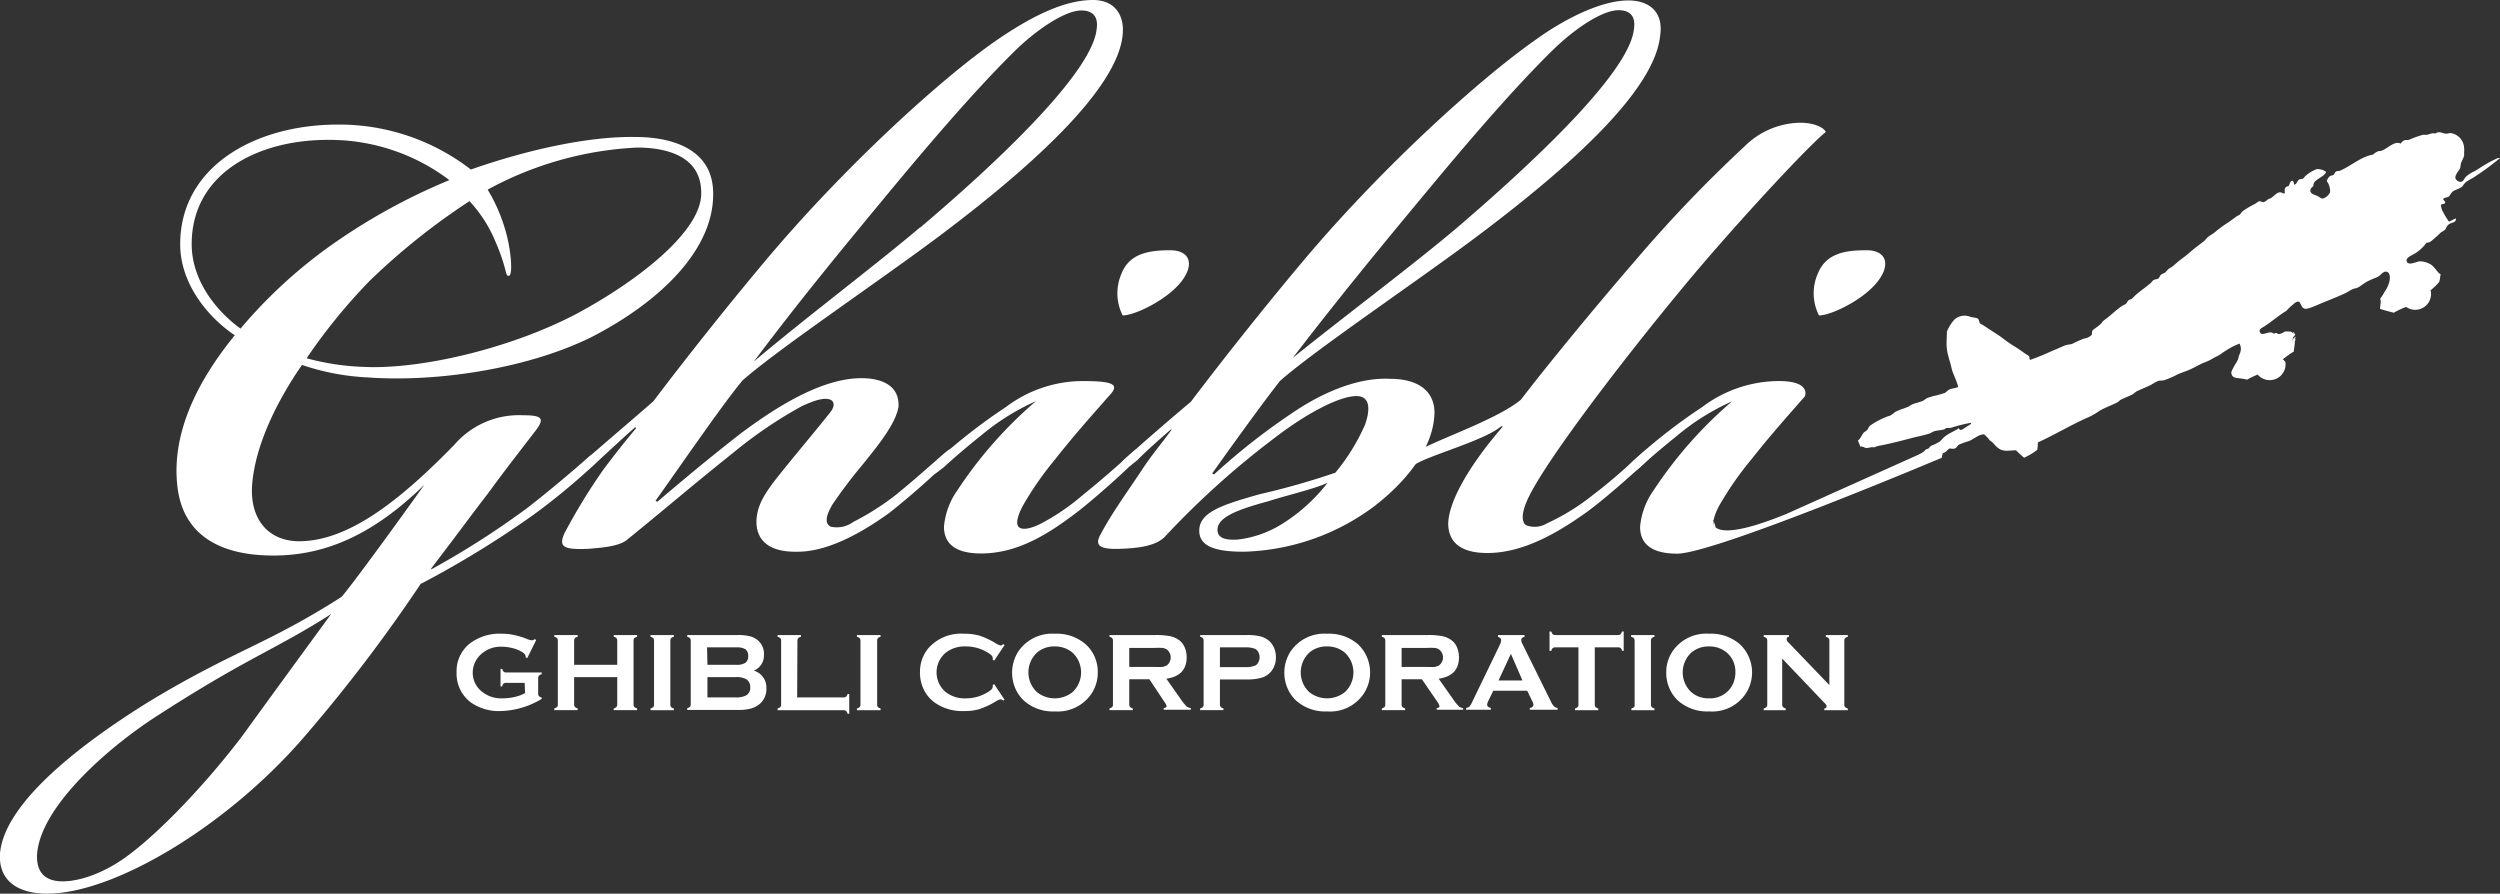 <svg xmlns="http://www.w3.org/2000/svg" viewBox="0 0 269.71 96.41"><rect x="0" y="0" width="269.71" height="96.41" fill="#333333" stroke="none"/><defs><style>.cls-1{fill:#fff;}</style></defs><g id="レイヤー_2" data-name="レイヤー 2"><g id="レイヤー_1-2" data-name="レイヤー 1"><path class="cls-1" d="M56.6,73.67h-2a.44.44,0,0,0-.28.08.7.7,0,0,0-.15.3H54V72.17h.19a.59.59,0,0,0,.15.3.44.44,0,0,0,.28.08h3.82v.19a.7.7,0,0,0-.3.15.47.47,0,0,0-.08.28v1.65a.43.43,0,0,0,.08.28.64.64,0,0,0,.3.15v.15A8.92,8.92,0,0,1,54,76.71a5.22,5.22,0,0,1-3.19-.92,3.86,3.86,0,0,1-1.55-3.25,3.79,3.79,0,0,1,1.38-3.08,5.28,5.28,0,0,1,3.49-1.09,6,6,0,0,1,1.3.13,8.43,8.43,0,0,1,1.39.42,1.78,1.78,0,0,0,.57.16.48.48,0,0,0,.29-.13l.17.09L56.88,71l-.17-.09a.61.61,0,0,0-.06-.28.68.68,0,0,0-.21-.21,3.25,3.25,0,0,0-1-.46,5,5,0,0,0-1.32-.19,3.11,3.11,0,0,0-2.1.71A2.66,2.66,0,0,0,51,72.56,2.58,2.58,0,0,0,52,74.62a3.28,3.28,0,0,0,2.21.72,5.94,5.94,0,0,0,1.32-.15,4.21,4.21,0,0,0,1.12-.42Z"/><path class="cls-1" d="M66.59,73.05H61.94V76a.37.37,0,0,0,.09.27.5.5,0,0,0,.29.15v.19H59.8v-.19a.64.64,0,0,0,.3-.15.36.36,0,0,0,.08-.27V69.13a.41.41,0,0,0-.08-.28.64.64,0,0,0-.3-.15v-.19h2.52v.19a.53.53,0,0,0-.3.15.47.47,0,0,0-.08.28v2.59h4.65V69.13a.47.47,0,0,0-.08-.28.53.53,0,0,0-.3-.15v-.19h2.52v.19a.7.7,0,0,0-.3.15.47.47,0,0,0-.08.28V76a.41.41,0,0,0,.08.27.7.7,0,0,0,.3.15v.19H66.21v-.19a.47.47,0,0,0,.29-.15.37.37,0,0,0,.09-.27Z"/><path class="cls-1" d="M70.56,76V69.13a.47.47,0,0,0-.08-.28.7.7,0,0,0-.3-.15v-.19H72.7v.19a.5.5,0,0,0-.3.15.47.47,0,0,0-.08.28V76a.44.44,0,0,0,.08.28.53.53,0,0,0,.3.15v.19H70.18v-.19a.7.7,0,0,0,.3-.15A.44.44,0,0,0,70.56,76Z"/><path class="cls-1" d="M81.32,72.35a1.89,1.89,0,0,1,1.36,1.9A2.07,2.07,0,0,1,81.89,76a2.52,2.52,0,0,1-.93.45,4.91,4.91,0,0,1-1.31.14H74.14v-.19a.7.7,0,0,0,.3-.15.44.44,0,0,0,.08-.28V69.13a.47.47,0,0,0-.08-.28.7.7,0,0,0-.3-.15v-.19H79.6a5.36,5.36,0,0,1,1.26.12,2.18,2.18,0,0,1,.84.4,1.92,1.92,0,0,1,.72,1.62A1.76,1.76,0,0,1,81.32,72.35Zm-5-.63h3.09a1.69,1.69,0,0,0,1-.21.85.85,0,0,0,.31-.73.87.87,0,0,0-.29-.73,1.79,1.79,0,0,0-1-.21H76.28Zm0,3.52h3a2.31,2.31,0,0,0,1.2-.23.94.94,0,0,0,.42-.87,1,1,0,0,0-.42-.86,2.26,2.26,0,0,0-1.2-.23h-3Z"/><path class="cls-1" d="M86,75.24h5a.43.43,0,0,0,.28-.08.6.6,0,0,0,.16-.29h.18V77h-.18a.69.69,0,0,0-.16-.3.43.43,0,0,0-.28-.08H83.89v-.19a.7.7,0,0,0,.3-.15.44.44,0,0,0,.08-.28V69.13a.47.47,0,0,0-.08-.28.7.7,0,0,0-.3-.15v-.19h2.52v.19a.53.53,0,0,0-.3.15.47.47,0,0,0-.08.28Z"/><path class="cls-1" d="M92.83,76V69.13a.41.41,0,0,0-.09-.28.6.6,0,0,0-.29-.15v-.19H95v.19a.47.47,0,0,0-.29.15.41.41,0,0,0-.08.28V76a.44.44,0,0,0,.08.28.53.53,0,0,0,.29.15v.19H92.45v-.19a.6.6,0,0,0,.29-.15A.39.39,0,0,0,92.83,76Z"/><path class="cls-1" d="M107.25,73.8l1.12,1.68-.15.11a.46.46,0,0,0-.27-.15,1.85,1.85,0,0,0-.6.28,8.68,8.68,0,0,1-1.71.79,5.73,5.73,0,0,1-1.65.2,5.14,5.14,0,0,1-3.13-.9,3.85,3.85,0,0,1-1.14-1.3,4.21,4.21,0,0,1-.47-2A4,4,0,0,1,100.1,70,4.68,4.68,0,0,1,104,68.37a6.11,6.11,0,0,1,1.65.2,8.61,8.61,0,0,1,1.71.79,1.85,1.85,0,0,0,.6.28.46.46,0,0,0,.27-.15l.15.1-1.12,1.68-.16-.1a1,1,0,0,0,0-.16.45.45,0,0,0-.15-.32,2.47,2.47,0,0,0-.52-.36,4.4,4.4,0,0,0-2.22-.59,3.31,3.31,0,0,0-2.2.69,2.78,2.78,0,0,0,0,4.22,3.31,3.31,0,0,0,2.2.69,4.4,4.4,0,0,0,2.22-.59,2.47,2.47,0,0,0,.52-.36.45.45,0,0,0,.15-.32.92.92,0,0,0,0-.16Z"/><path class="cls-1" d="M113.78,68.37a4.76,4.76,0,0,1,3.35,1.14,4,4,0,0,1,1.3,3.08,4.07,4.07,0,0,1-.62,2.16,4.38,4.38,0,0,1-4,2,4.7,4.7,0,0,1-3.32-1.14,4,4,0,0,1-1-1.46,4.27,4.27,0,0,1,.32-3.79A4.39,4.39,0,0,1,113.78,68.37Zm0,1.37a2.8,2.8,0,0,0-1.92.68,2.92,2.92,0,0,0,0,4.24,3.08,3.08,0,0,0,3.86,0,2.92,2.92,0,0,0,0-4.24A2.92,2.92,0,0,0,113.79,69.74Z"/><path class="cls-1" d="M121.83,73.28V76a.37.37,0,0,0,.09.27.5.5,0,0,0,.29.15v.19H119.7v-.19a.6.6,0,0,0,.29-.15.36.36,0,0,0,.08-.27V69.13a.41.41,0,0,0-.08-.28.6.6,0,0,0-.29-.15v-.19h5a8,8,0,0,1,1.46.11,2.47,2.47,0,0,1,.94.37,1.84,1.84,0,0,1,.7.83,2.66,2.66,0,0,1,.22,1.09q0,2-2.19,2.31l1.56,2.22a5.76,5.76,0,0,0,.61.76.76.76,0,0,0,.47.18v.19h-2.92v-.19c.21,0,.31-.1.31-.21a1.64,1.64,0,0,0-.28-.51L124,73.28Zm0-1.33h2.72a8.1,8.1,0,0,0,.85,0,1.66,1.66,0,0,0,.46-.15,1.09,1.09,0,0,0,0-1.75,1.31,1.31,0,0,0-.46-.15,7.84,7.84,0,0,0-.85,0h-2.72Z"/><path class="cls-1" d="M131.61,73.3V76a.37.37,0,0,0,.09.27.5.5,0,0,0,.29.15v.19h-2.51v-.19a.6.6,0,0,0,.29-.15.36.36,0,0,0,.08-.27V69.13a.41.41,0,0,0-.08-.28.6.6,0,0,0-.29-.15v-.19h5a6.38,6.38,0,0,1,1.39.12,2.4,2.4,0,0,1,.92.41,2,2,0,0,1,.63.79,2.45,2.45,0,0,1,.23,1.07,2.4,2.4,0,0,1-.43,1.43,2.13,2.13,0,0,1-1,.75,5.37,5.37,0,0,1-1.74.22Zm0-1.33h2.69a2.71,2.71,0,0,0,1.13-.17.78.78,0,0,0,.33-.36,1.08,1.08,0,0,0,.13-.54,1.07,1.07,0,0,0-.13-.53.83.83,0,0,0-.33-.36,2.68,2.68,0,0,0-1.13-.17h-2.69Z"/><path class="cls-1" d="M143.16,68.37a4.76,4.76,0,0,1,3.35,1.14,4.18,4.18,0,0,1,.67,5.24,4.35,4.35,0,0,1-4,2,4.7,4.7,0,0,1-3.32-1.14,4,4,0,0,1-1-1.46,4.27,4.27,0,0,1,.32-3.79A4.39,4.39,0,0,1,143.16,68.37Zm0,1.37a2.8,2.8,0,0,0-1.92.68,2.92,2.92,0,0,0,0,4.24,3.08,3.08,0,0,0,3.86,0,2.92,2.92,0,0,0,0-4.24A2.92,2.92,0,0,0,143.17,69.74Z"/><path class="cls-1" d="M151.21,73.28V76a.37.37,0,0,0,.09.27.5.5,0,0,0,.29.15v.19h-2.51v-.19a.6.6,0,0,0,.29-.15.36.36,0,0,0,.08-.27V69.13a.41.41,0,0,0-.08-.28.6.6,0,0,0-.29-.15v-.19h5a8,8,0,0,1,1.46.11,2.54,2.54,0,0,1,.94.37,1.84,1.84,0,0,1,.7.83,2.83,2.83,0,0,1,.22,1.09q0,2-2.19,2.31l1.56,2.22a5.76,5.76,0,0,0,.61.76.73.73,0,0,0,.47.18v.19H155v-.19q.3,0,.3-.21a1.52,1.52,0,0,0-.27-.51l-1.63-2.38Zm0-1.33h2.72a8.24,8.24,0,0,0,.85,0,1.49,1.49,0,0,0,.45-.15,1.08,1.08,0,0,0,0-1.75,1.2,1.2,0,0,0-.45-.15,8,8,0,0,0-.85,0h-2.72Z"/><path class="cls-1" d="M164.76,74.52H161.1l-.55,1.13a1,1,0,0,0-.11.37c0,.18.13.3.4.36v.19h-2.67v-.19a.67.67,0,0,0,.36-.16,1.69,1.69,0,0,0,.28-.46l3-6.2a1.2,1.2,0,0,0,.14-.47c0-.18-.11-.31-.34-.39v-.19h2.86v.19c-.24.07-.35.18-.35.35a.83.83,0,0,0,.11.39l3.07,6.21a2.21,2.21,0,0,0,.34.54.72.72,0,0,0,.4.19v.19h-3v-.19q.39-.06.39-.36a.91.91,0,0,0-.12-.37Zm-.51-1.11L163,70.54l-1.33,2.87Z"/><path class="cls-1" d="M172.05,69.84V76a.39.39,0,0,0,.09.28.6.6,0,0,0,.29.15v.19h-2.51v-.19a.65.65,0,0,0,.29-.15.39.39,0,0,0,.08-.28V69.84h-2.5a.41.41,0,0,0-.27.08.52.52,0,0,0-.16.3h-.19V68.13h.19a.74.74,0,0,0,.16.3.41.41,0,0,0,.27.08h6.76a.44.44,0,0,0,.28-.08.64.64,0,0,0,.15-.3h.19v2.09H175a.59.59,0,0,0-.15-.3.44.44,0,0,0-.28-.08Z"/><path class="cls-1" d="M176.35,76V69.13a.47.47,0,0,0-.08-.28.64.64,0,0,0-.3-.15v-.19h2.52v.19a.53.53,0,0,0-.3.15.47.47,0,0,0-.08.28V76a.39.39,0,0,0,.09.28.47.47,0,0,0,.29.15v.19H176v-.19a.64.64,0,0,0,.3-.15A.44.44,0,0,0,176.35,76Z"/><path class="cls-1" d="M184.37,68.37a4.73,4.73,0,0,1,3.34,1.14,4.17,4.17,0,0,1,.68,5.24,4.35,4.35,0,0,1-4,2,4.74,4.74,0,0,1-3.33-1.14,3.93,3.93,0,0,1-1-1.46,4.18,4.18,0,0,1-.3-1.57,4.09,4.09,0,0,1,.62-2.22A4.38,4.38,0,0,1,184.37,68.37Zm0,1.37a2.83,2.83,0,0,0-1.92.68,2.92,2.92,0,0,0,0,4.24,2.8,2.8,0,0,0,1.94.68,2.75,2.75,0,0,0,1.92-.68,2.63,2.63,0,0,0,.7-1,2.88,2.88,0,0,0,.21-1.08,2.7,2.7,0,0,0-.91-2.16A2.88,2.88,0,0,0,184.37,69.74Z"/><path class="cls-1" d="M192.27,71.05V76a.39.39,0,0,0,.09.28.6.6,0,0,0,.29.15v.19h-2.37v-.19a.7.7,0,0,0,.3-.15.44.44,0,0,0,.08-.28V69.13a.47.47,0,0,0-.08-.28.7.7,0,0,0-.3-.15v-.19H193v.19c-.17,0-.25.13-.25.27a.45.45,0,0,0,.16.31l4.45,4.63V69.13a.47.47,0,0,0-.08-.28.7.7,0,0,0-.3-.15v-.19h2.37v.19a.6.6,0,0,0-.29.15.41.41,0,0,0-.09.28V76a.39.39,0,0,0,.09.28.6.6,0,0,0,.29.15v.19h-2.54v-.19c.17,0,.25-.12.25-.25s-.1-.22-.29-.41Z"/><path class="cls-1" d="M64,36.27c-6.72,3.41-16.64,5-24.29,4.45a25.71,25.71,0,0,1-7.13-1.35c-2.58,3.72-5,8.48-5.37,12.82-.31,3.61,1.55,6.09,4.86,6.2C37.42,58.49,43,54.15,49,48a9.22,9.22,0,0,1,7.44-3.2c2,0,2.38.31,1.35,1.65-1.66,2.17-3.21,4.13-5.17,6.82-1.76,2.27-3,4-6.1,8.06v.1a91,91,0,0,0,10.34-6.61c2.27-1.76,4.85-3.93,6.71-5.58.62-.41,1.14-1,1.45-.72s-.21.93-1.34,2a72.36,72.36,0,0,1-6.1,5A105.22,105.22,0,0,1,45.38,63,169.36,169.36,0,0,1,32.67,79.67C24.4,89.18,12.31,96.41,5.08,96.41,2,96.41-.19,95.07,0,92.07c.52-6,10.34-12.81,16-16.33,9.2-5.57,12.81-6.2,20.87-11.36C39,61.8,45.79,52.29,45.79,52.29c-5.17,5.06-10.23,7.54-15.91,7.64-6.62.11-10.23-2.58-10.75-7.54-.62-5.58,2.07-11.16,6.2-16.22-2.79-1.86-5.89-5.48-5.89-9.82,0-8.37,8.06-12.91,17-12.91a23.2,23.2,0,0,1,14.36,4.85c5.68-2,12.5-3.61,17.77-3.51,4,0,8.37,1.34,8.37,6.1C77,26.77,71.52,32.35,64,36.27ZM17.17,77.09C11.79,80.5,4.35,87,4,92.17c-.1,2,.93,2.79,2.38,2.9s3.82-.42,6.41-2.07c3.41-2.17,8.88-7.75,13.22-13.43,3.83-5.27,6.62-9.1,9.72-13.33C29.77,70.06,26.78,70.89,17.17,77.09Zm18.18-62c-7.54,0-14.67,3.62-14.67,11.26,0,3.93,2.69,7.24,5.27,9.1a52.72,52.72,0,0,1,9.2-8.58,65.14,65.14,0,0,1,13.33-7.44,21.43,21.43,0,0,0-13-4.34Zm33.38.83a37.34,37.34,0,0,0-16.12,4.54,18,18,0,0,1,2.17,5.38c.41,1.86.52,3.92.1,3.92s-.1-.62-1.44-3.72a14.52,14.52,0,0,0-2.79-4.34A72.35,72.35,0,0,0,39.9,30.28a61.16,61.16,0,0,0-6.82,8.37,26.57,26.57,0,0,0,6.1.93c6.2.31,16-2,23.14-5.79,6.51-3.51,13.43-8.88,13.33-13C75.65,16.85,71.93,15.92,68.73,15.92Z"/><path class="cls-1" d="M86.09,59.52c-3.93.11-4.65-2-4.45-3.72.21-2,1.66-3.61,3.83-6.3,1.44-1.76,3-3.62,4.13-5.06.41-.52.52-1.14-.1-1.35s-1.66.11-3,.73a47.78,47.78,0,0,0-7.44,5.06c-4.54,3.62-7.13,5.89-11.47,9.4-.93.72-3,.83-4.13.93-2.69.11-3.2-.21-2.58-1.65a63.6,63.6,0,0,1,4.23-6.92c1.24-1.66,2.48-3.21,3.52-4.45l-.11-.1c-1.75,1.55-3.61,3.31-4.65,4.24-.51.41-.93.51-1.13.2s.3-.82.93-1.34C65,48,68,45.47,70.48,43.3,74,38.65,78.34,33.17,82.68,28c8.26-9.82,18.8-19.53,25-23.77C111.61,1.55,115,0,117.91,0c2.38,0,3.41,1.66,3.21,3.72-.52,5.89-9.92,14.37-20,21.91-6.51,4.86-17.25,12.09-21,15.4-2.07,2.48-5.68,7.75-9.4,13l.2.1c2.07-1.76,5.48-4.65,9.09-7.44,3.21-2.38,8.37-5.89,12.92-5.89,2.69,0,4.13,1.14,4,3.1-.31,1.86-2.27,4.24-3.93,6.3a51.63,51.63,0,0,0-3.2,4.24c-.72,1.24-.83,2-.21,2.37a3,3,0,0,0,2.48-.51,28,28,0,0,0,4.55-2.89c1.55-1.24,4-3.41,5.06-4.34.73-.62,1-.83,1.24-.52s.11.52-.41,1A87,87,0,0,1,96,55.29C93.73,56.94,89.7,59.52,86.09,59.52Zm13.22-35c10-8.47,18.6-17.15,19-21.39.2-1.34-.42-2-1.66-2-1.65,0-4.54,1.86-6.92,4.13-3.51,3.41-8,8.48-13.23,14.78C90.32,27.49,86.09,32.66,81.33,39,87,34.21,94.56,28.52,99.31,24.49Z"/><path class="cls-1" d="M105.82,47c-1.55,1.24-3,2.48-4,3.41-.82.62-1.24,1-1.55.72s0-.62.83-1.44a60.56,60.56,0,0,1,7.44-5.79,13.76,13.76,0,0,1,8.27-2.79c3.51,0,4,.41,2.79,1.65-2.28,2.59-3.83,4.34-5.79,6.82a35,35,0,0,0-3.51,5.07c-.62,1.23-.73,2-.31,2.27s1.24.1,2.27-.41a24.17,24.17,0,0,0,4.55-3.1c2.17-1.76,3.2-2.69,4.85-4.14.73-.72,1.14-1,1.45-.72s-.41.93-.93,1.45c-1.24,1.24-4.13,3.82-6,5.27-3,2.27-6.31,4.44-10.34,4.44-3,0-4-1.24-4-2.9a8,8,0,0,1,1.45-3.92,45.72,45.72,0,0,1,8.47-9.61A25.08,25.08,0,0,0,105.82,47ZM126.28,27c2,0,2.69,1.45,1.14,3.41s-5,3.62-6.3,3.62a5.28,5.28,0,0,1-.11-4.55c.83-2.06,2.79-2.48,5.17-2.48Z"/><path class="cls-1" d="M148.19,54.67a24.56,24.56,0,0,1-13.95,4.85h-.1c-2.9,0-4.76-.52-4.76-2.27,0-2,2.48-2.79,6.51-3.93A82.66,82.66,0,0,0,144.06,51a21.93,21.93,0,0,0,3.2-5.17c.41-1.14.83-3.1-.93-3.1s-5.27,1.76-9,4.65a91,91,0,0,0-11.57,10.43c-.83.94-2.38,1.24-4,1.35-2.9.21-3.83-.11-3-1.55,1.14-2.17,2.79-4.44,4.44-6.92,1-1.55,2-2.69,3.21-4.34h-.11c-1.55,1.34-2.58,2.27-3.61,3.3-1,.83-1.55,1.14-1.76.83s.1-.72.72-1.24c2-1.76,4.34-3.82,6.82-5.89,3.52-4.65,7.86-10.13,12.2-15.29,8.26-9.82,18.8-19.43,25-23.77,3-2.17,7.13-4.34,10.23-4.24,2.38.11,3.52,1.55,3.21,3.72-.52,6-9.92,14.37-20,21.91-6.51,4.86-17.25,12.09-21,15.4-1.66,2.06-5.89,7.95-7.34,10l.21.1a70.59,70.59,0,0,1,9-7c2.06-1.35,6.09-3.52,10-3.31,3.51,0,5,1.76,4.75,4.13C154.49,48.16,152.12,51.67,148.19,54.67Zm-9.71,1.75a18.74,18.74,0,0,0,4.75-4.34c-1.24.62-4.75,1.45-6.41,2-3.72,1-5.58,1.85-5.47,3.2.1.82.93,1,2.17.93A11.51,11.51,0,0,0,138.48,56.42Zm18.8-31.93c10-8.57,18.6-17.15,19-21.39.2-1.34-.42-2-1.66-2-1.65,0-4.44,1.76-6.92,4.13-3.51,3.41-8,8.48-13.23,14.78-6.2,7.44-10.23,12.4-15,18.6C145.19,34,152.53,28.52,157.28,24.49Z"/><path class="cls-1" d="M161.93,46c-1.75,1.55-8.41,3.31-9.44,4.24-.52.42-.93.52-1.14.21s.31-.83.93-1.35c1.35-1.23,9-3.62,11.82-6,2.59-3.41,8-10,12.4-15.08a145.12,145.12,0,0,1,11.68-12.2,8.72,8.72,0,0,1,6-2.58c1.55,0,2.59.52,2.79,1-2.17,1.76-10.54,10.85-15.6,17-6.92,8.37-15.4,19.53-16.74,23.05-.41,1-.52,2,0,2.37a2.58,2.58,0,0,0,2.27-.2,24.13,24.13,0,0,0,5-3.1c1.66-1.24,3.62-3,5-4.24.62-.52,1-.93,1.35-.62s-.21.83-.93,1.55c-1.24,1.14-4,3.62-6.1,5.17-2.89,2.06-6.72,4.44-10.75,4.44-3.1,0-4.23-1.34-4.23-3.2.1-2.9,3.1-7.24,5.89-10.44Z"/><path class="cls-1" d="M184.84,56.08s-.9,2.94,7.85-.62l15.87-7.12,1.25-.5-.33,1.55S185,59.73,180.94,59.73c-3,0-4-1.24-4-2.9a8,8,0,0,1,1.45-3.92,45.72,45.72,0,0,1,8.47-9.61A25.08,25.08,0,0,0,180.94,47c-1.55,1.24-3,2.48-4,3.41-.82.62-1.24,1-1.55.72s0-.62.83-1.44a60.56,60.56,0,0,1,7.44-5.79,13.76,13.76,0,0,1,8.27-2.79c3.51,0,2.79,1.65,2.79,1.65-2.28,2.59-3.83,4.34-5.79,6.82a35,35,0,0,0-3.51,5.07c-.62,1.23-.73,2-.31,2.27M201.4,27c2,0,2.69,1.45,1.14,3.41s-5,3.62-6.3,3.62a5.28,5.28,0,0,1-.11-4.55C197,27.39,198.92,27,201.3,27Z"/><path class="cls-1" d="M269.08,17.24c.19-.09.42-.25.63-.18a30.12,30.12,0,0,1-2.72,2c-.33.23-.74.39-1,.63s-.24.33-.38.45c-.3.25-.73.31-1,.53s-.26.42-.44.54-.44.08-.56.24.26.22.18.43-.47.07-.45.28a1.8,1.8,0,0,0,.25.75,7.53,7.53,0,0,0,.62,1c.19-.05.44-.26.74-.34.06.48-.47.4-.77.64s-.24.43-.42.59a3.47,3.47,0,0,1-.4.26c-.19.16-.39.38-.59.54-.36.3-.57.59-1,.59a4.09,4.09,0,0,1-1.3,1.19c-.38.22-1,.46-.8.87s1,0,1.34-.06a2.45,2.45,0,0,1,1.2.32c.47.29.69.84,1.11,1.11-.11.25-.05.6-.21.85a7.72,7.72,0,0,1-1.08,1,8.77,8.77,0,0,1-1.09,1c-.82.5-1.8.73-2.69,1.27-.5-.14-1-.25-1.48-.42,0-.33.16-.89,0-1.08a5.25,5.25,0,0,0,.48-.74,3.34,3.34,0,0,0,.54-1.18c.05-.21.11-.89-.29-1s-.7.43-1,.56-.79.31-1.2.54-.71.52-1,.63a3.26,3.26,0,0,1-.4.11c-.31.12-.58.33-.8.43-.71.35-1.69.73-2.52,1.07s-1.76.82-2.07.59-.3-.68-.55-.71-.5.26-.71.42a5.27,5.27,0,0,0-.58.57c-.62.35-1.56,1.14-2.32,1.64-.31.21-.74.33-.51.73s1.08-.31,1.43.09c.19,0,.3-.15.43,0s.57-.06.81-.23c.07,0,.13,0,.13,0,.34,0,.7,0,.61.13s.24-.16.28.05a.18.18,0,0,1,0,.06c-.2-.14,0,.1,0,0a0,0,0,0,1,0,0c.16,0,.07.14,0,.2s0,0-.06,0,0,0,.06,0,0,0,0,.06c-.28.14-.15.46-.17.74s-.12.3-.09.27a.44.44,0,0,0,.09-.27l.2-.51h0c.05,0,.05-.08,0-.09a.82.82,0,0,0,.05-.14,11.39,11.39,0,0,1-.16,1.68c-.94.54-1.75,1.38-2.74,1.92-.73.41-1.51.65-2.28,1.1a5.36,5.36,0,0,0-.79-.14c-.35-.06-.84,0-.92-.6,0-.16.21-.52.32-.73s.3-.47.4-.71.05-.3.11-.42a1.86,1.86,0,0,0,.16-.42,1.08,1.08,0,0,0-.11-.87,7.93,7.93,0,0,0-1.08.52c-.24.13-.51.32-.75.47a3.08,3.08,0,0,1-.62.39c-.28.12-.55.31-.86.46s-.56.22-.83.35-.83.45-1.3.65-1,.35-1.41.57a8.07,8.07,0,0,1-1.29.54c-.22.07-.45,0-.66.09a5.18,5.18,0,0,0-.72.4c-.48.24-1,.44-1.49.67-.22.1-.38.3-.59.4-.4.2-.82.35-1.19.54-.15.08-.25.22-.39.29-.63.32-1.29.55-1.9.9a7.83,7.83,0,0,1-1.09.65c-1.77.75-3.67,1.9-5.57,2.77a6.8,6.8,0,0,1-.07.8,6.94,6.94,0,0,1-1.42.85,9.26,9.26,0,0,1-.87-.8c-.67,0-1.29.18-1.81-.16s-.6-.68-1-.88a3.49,3.49,0,0,0-.64-.68c-.59,0-1.07.5-1.65.73a8.36,8.36,0,0,0-1.1.4c-.14.12-.21.34-.43.4s-.35,0-.51,0-.34.31-.55.42-.66.21-1,.36c-.17.08-.3.24-.46.32a7.17,7.17,0,0,0-1.44.64c-.16-.06-.57.06-.65-.2s.22-.44.36-.56.59-.4.9-.64c.1-.07.16-.17.25-.23s.2-.06.27-.11.19-.23.29-.29a6,6,0,0,0,.92-.45c.24-.2.41-.45.65-.62.45-.33,1-.54,1.43-.83.14.39.47.07.84-.17.22-.14.51-.27.49-.42a15.47,15.47,0,0,0-2.23.56c-.13,0-.28,0-.4,0s-.17.12-.28.15c-.35.11-.75.1-1.09.21-.18.06-.32.18-.5.24a12.45,12.45,0,0,1-1.43.36c-1.41.37-2.83.75-4.2,1l-.35.14c-.27-.08-.54.06-.8.06s-.42-.23-.66-.13c-.1-.23-.19-.45-.28-.68.32-.22.4-.61.66-.88a3.71,3.71,0,0,0,.32-.23c.14-.14.16-.35.33-.49A8.28,8.28,0,0,1,203.45,45c.17-.08.35-.11.52-.19s.37-.3.56-.4c.44-.23.91-.34,1.36-.54.13-.06.24-.17.38-.23.38-.16.8-.23,1.18-.4.16-.07.28-.21.43-.28s.47-.16.69-.23a10.31,10.31,0,0,0,1.22-.33c.19-.08.29-.26.46-.35.35-.18.71-.14,1-.31-.16-.73-.57-1.38-.72-2.07s-.41-1.34-.49-2,0-1.3,0-1.9a4.37,4.37,0,0,1,.81-1.29,1.62,1.62,0,0,1,1.74-.29c.26.07.7.08.82.22s.09.33.21.48a2.18,2.18,0,0,0,.34.2l1,.66a13.63,13.63,0,0,1,1.31.9c.61.48,1.3.83,2,1.35.24.19.56.33.64.46s0,.36.12.36a25.27,25.27,0,0,0,2.44-1c.39-.14.82-.35,1.23-.52s.59-.1.87-.21a13.34,13.34,0,0,1,1.25-.56,1.44,1.44,0,0,0,.82-.38c.1-.13,0-.35.11-.49s.53-.39.85-.68c.13-.11.2-.26.3-.35s.41-.31.62-.48c.43-.36.89-.78,1.39-1.13.13-.09.3-.14.43-.24s.17-.28.31-.39.21-.07.3-.13a6.32,6.32,0,0,0,.47-.45c.45-.38,1.18-.91,1.61-1.28.13-.12.2-.26.33-.33a3.32,3.32,0,0,1,.43-.12c.18-.1.21-.32.35-.44s.31-.14.44-.24.24-.28.38-.39.29-.16.42-.27c.28-.22.56-.5.94-.78l.28-.21c.43-.32.77-.65,1.22-1s.57-.43.93-.72c.18-.14.31-.35.49-.49s.44-.27.64-.43a14.37,14.37,0,0,1,1.33-1c.39-.24.77-.54,1.1-.78.09-.07.22-.09.31-.16s.21-.29.36-.41a10.4,10.4,0,0,1,1.35-.79,3,3,0,0,1,.36-.25c.17-.05.38.13.57.07s.23-.16.37-.25.31-.13.42-.21c.28-.18.52-.5.83-.57s.36.17.61.09c0-.31-.12-.67.4-.77.16-.19.1-.47.42-.59.17.06.15.37.22.44.28-.09.29-.44.55-.58.1-.05.28,0,.4-.1s.19-.24.3-.32a4.05,4.05,0,0,1,1.17-.69,1.7,1.7,0,0,1,1,.3c-.19.62-1.47.8-1.37,1.54-.23.14-.4.41-.3.63s.42.31.64.39.49.35.67.32a1.26,1.26,0,0,0,.79-.68,1.9,1.9,0,0,0-.36-1.21,1.09,1.09,0,0,1,.35-.53c.1-.07.26-.06.36-.12s.18-.32.31-.39.31,0,.44-.09c1.16-.5,2.33-1.55,3.52-1.71a1.69,1.69,0,0,1,.62-.39c.12,0,.26,0,.38-.07.65-.25,1.35-1.08,2-.73a.83.83,0,0,1,.41-.37c.15-.05.33,0,.49-.05a11.29,11.29,0,0,1,1.51-.54c.13,0,.28,0,.42,0,.3-.05.59-.25.87-.12.49-.34.79,0,1.21,0,.18,0,.36-.08.51-.06A1.7,1.7,0,0,1,265.84,16a2,2,0,0,1,0,.4c0,.15,0,.3,0,.41a5.79,5.79,0,0,1-.32.73c-.08.23-.05.46-.14.66s-.6.73-.46,1.08a.63.63,0,0,0,.56.34c.31-.06.35-.35.55-.55a3.54,3.54,0,0,1,1-.63C267.72,18,268.3,17.61,269.08,17.24Z"/><path class="cls-1" d="M247.65,36.39v0Z"/><path class="cls-1" d="M247.64,36.39h0Z"/><path class="cls-1" d="M247.65,36.39v0a.82.82,0,0,1-.05.14s-.1,0,0-.17h0Z"/><path class="cls-1" d="M247.52,36.15c0,.1-.2-.14,0,0Z"/><path class="cls-1" d="M247.53,36.43l.11,0c-.14.13-.06.13,0,.17l0,.09h0l-.05.05C247.38,36.83,247.51,36.56,247.53,36.43Z"/><path class="cls-1" d="M247.46,36.38s0,0,.06,0S247.36,36.44,247.46,36.38Z"/><path class="cls-1" d="M247.51,36.71l.05-.05-.2.51c0-.28-.11-.6.17-.74C247.51,36.56,247.38,36.83,247.51,36.71Z"/><path class="cls-1" d="M246.5,35.91c.12-.09.19-.14.12,0v0Z"/><path class="cls-1" d="M246.62,35.91c0,.06-.06.05-.13,0h.13Z"/><path class="cls-1" d="M246.5,35.91h0Z"/><path class="cls-1" d="M246.56,39.05a1.71,1.71,0,0,1-3.05,1.29,1.71,1.71,0,0,1,3.05-1.29Z"/><path class="cls-1" d="M262.25,31.43a1.71,1.71,0,0,1-3.06,1.3,1.52,1.52,0,0,1,1-1.84A1.5,1.5,0,0,1,262.25,31.43Z"/><path class="cls-1" d="M264.05,15.15a.49.49,0,0,1,.27.33c.05.27-.25.35-.44.53s-.26.81-1,.95c-.22,0-.42-.16-.63-.24s-.63,0-.86-.21c-.17.06.05.28-.11.33s-.32-.27-.59-.12c0-.13-.17-.18-.11-.27.2-.39.86-.92,1.36-.74C262.69,15.25,263.44,15.55,264.05,15.15Z"/><path class="cls-1" d="M264.28,16.73c.11.22,0,.5-.15.54C263.71,17.38,263.8,16.54,264.28,16.73Z"/><path class="cls-1" d="M263.75,17.65c.36.42-.51,1.32-.59.32C263.23,17.7,263.56,17.42,263.75,17.65Z"/><path class="cls-1" d="M261.7,17.57c.47-.21.89.85.27.8C261.67,18.36,261.55,17.81,261.7,17.57Z"/><path class="cls-1" d="M261.12,18c.43.08.44.84.28,1.11a.92.92,0,0,1-.63.08C260.34,18.84,260.5,17.89,261.12,18Z"/><path class="cls-1" d="M259.33,19.24c.31-.67,1.11.73.44.89C259.42,20.07,259.49,19.56,259.33,19.24Z"/><path class="cls-1" d="M257.07,19.66c.18-1.38,1.85.17,1.47,1.15-.06.15-.29.48-.48.52C257.6,21.42,257.35,20.07,257.07,19.66Z"/><path class="cls-1" d="M253.88,23c.31.63-.55.83-.53.09A2.67,2.67,0,0,0,253.88,23Z"/><path class="cls-1" d="M248.52,21.16c.23.42.36,1.14.79,1.19a.91.91,0,0,1-.5.46c-.43-.31-1.08-.33-1.25-1.08C247.69,21.48,248.18,21.06,248.52,21.16Z"/><path class="cls-1" d="M237.93,31.45c.17.26-.19.26-.44.37-.4.18-.67.67-1.06.48a5.42,5.42,0,0,1-2,.84,2.71,2.71,0,0,0-.4,0c-.09,0-.15.12-.25.17-.65.36-1.46.58-2.09.88-.37.18-.7.38-1.09.21,0-.06,0-.1,0-.14.26-.1.77-.37,1.13-.48.14,0,.3,0,.44-.06.46-.15.9-.43,1.36-.61.12,0,.28,0,.4-.11s.15-.14.23-.19a11.57,11.57,0,0,1,1.63-.56c.17-.06.29-.18.48-.14.18-.27.68-.27,1.08-.46C237.62,31.57,237.72,31.38,237.93,31.45Z"/><path class="cls-1" d="M229.94,34.58c.14,0,.31-.24.44-.09-.16.42-.76.43-1.21.57a8.36,8.36,0,0,0-.79.4c-.11,0-.24,0-.37.09s-.33.22-.48.27-.28,0-.4,0c-.3.11-.54.46-.85.24.06-.25.6-.43.78-.33.39-.06.67-.42,1-.54.12,0,.25,0,.37,0a4.12,4.12,0,0,0,.72-.31c.12,0,.21-.18.34-.24S229.8,34.62,229.94,34.58Z"/></g></g></svg>